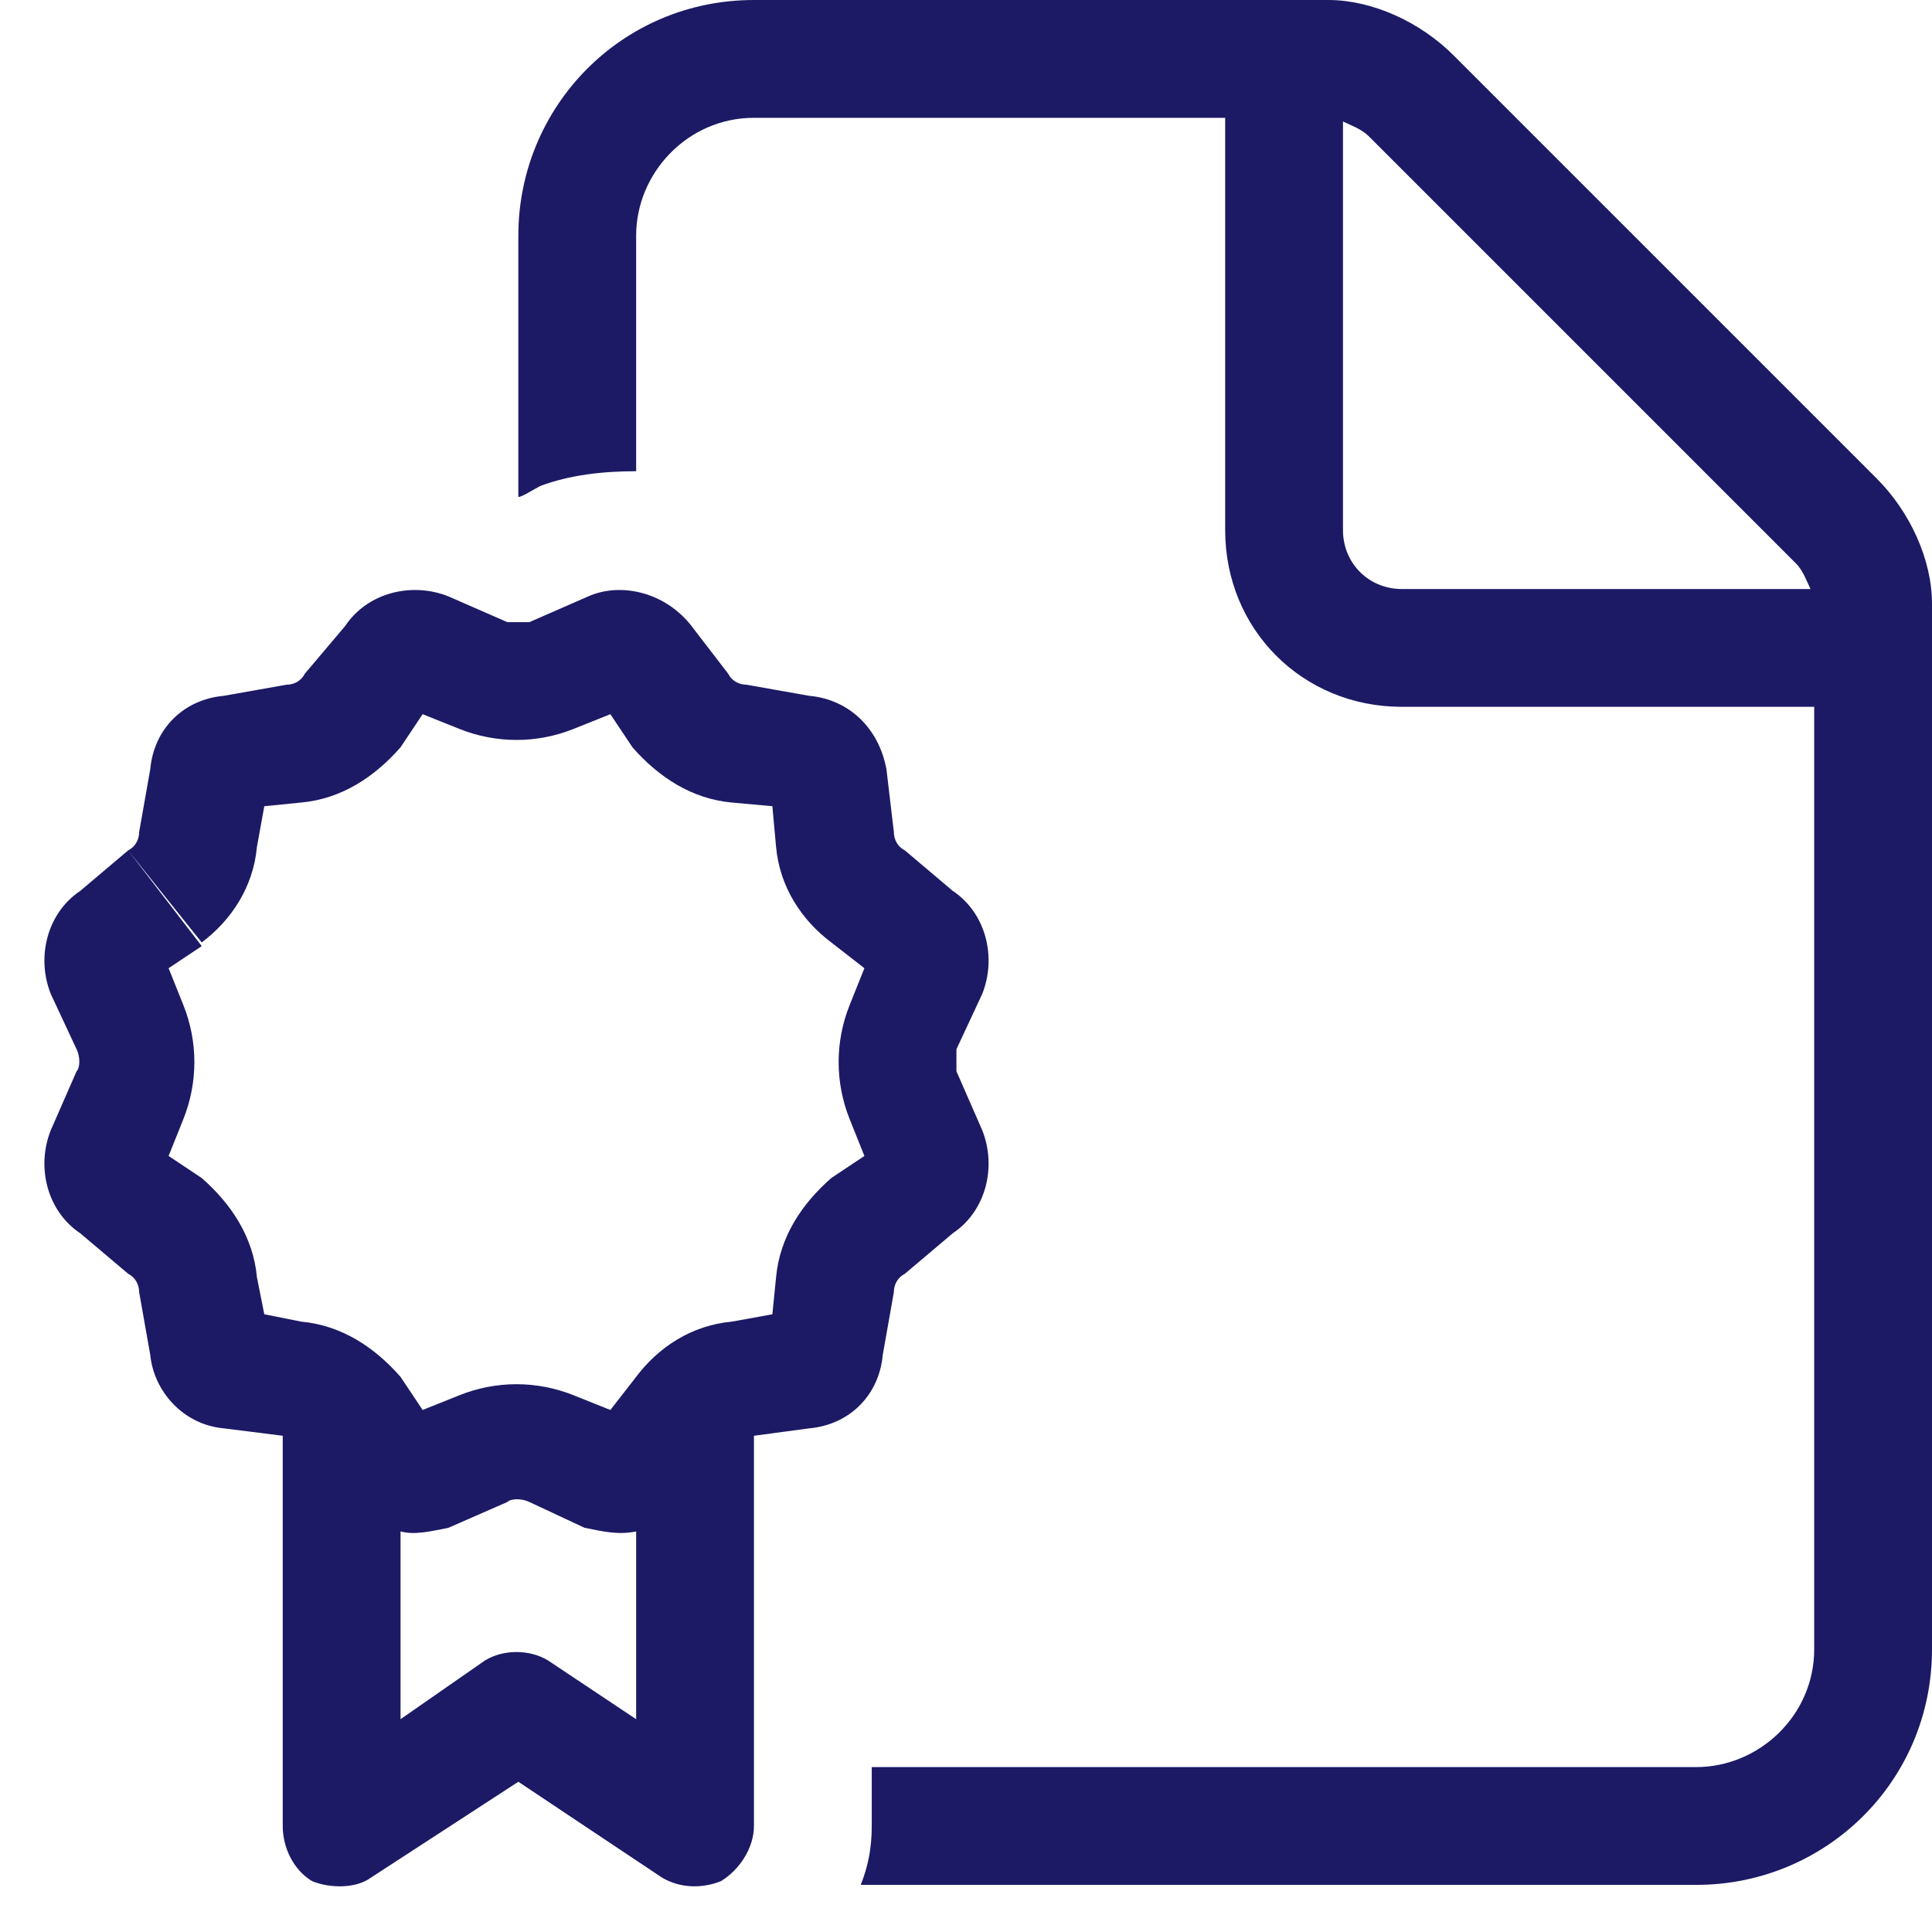 <svg width="41" height="41" viewBox="0 0 41 41" fill="none" xmlns="http://www.w3.org/2000/svg">
<path d="M38.5 35V15H29.75C27.641 15 26 13.359 26 11.25V2.5H16C14.594 2.5 13.5 3.672 13.5 5V10C12.797 10 12.094 10.078 11.469 10.312C11.312 10.391 11.078 10.547 11 10.547V10.625V5C11 2.266 13.188 0 16 0H28.188C29.125 0 30.141 0.469 30.844 1.172L39.828 10.156C40.531 10.859 41 11.875 41 12.812V35C41 37.812 38.734 40 36 40H18.266C18.422 39.609 18.5 39.219 18.5 38.75V37.5H36C37.328 37.5 38.5 36.406 38.5 35ZM38.422 12.5C38.344 12.344 38.266 12.109 38.109 11.953L29.047 2.891C28.891 2.734 28.656 2.656 28.5 2.578V11.25C28.5 11.953 29.047 12.5 29.75 12.5H38.422ZM6.391 28.047C7.25 28.125 7.953 28.594 8.5 29.219L8.969 29.922L9.75 29.609C10.531 29.297 11.391 29.297 12.172 29.609L12.953 29.922L13.5 29.219C13.969 28.594 14.672 28.125 15.531 28.047L16.391 27.891L16.469 27.109L18.969 27.422L18.734 28.75C18.656 29.609 18.031 30.234 17.172 30.312L16 30.469V38.75C16 39.219 15.688 39.688 15.297 39.922C14.906 40.078 14.438 40.078 14.047 39.844L11 37.812L7.875 39.844C7.562 40.078 7.016 40.078 6.625 39.922C6.234 39.688 6 39.219 6 38.75V30.469L4.75 30.312C3.891 30.234 3.266 29.531 3.188 28.75L2.953 27.422C2.953 27.266 2.875 27.109 2.719 27.031L1.703 26.172C1 25.703 0.766 24.766 1.078 23.984L1.625 22.734C1.703 22.656 1.703 22.422 1.625 22.266L1.078 21.094C0.766 20.312 1 19.375 1.703 18.906L2.719 18.047L4.281 20.078L3.578 20.547L3.891 21.328C4.203 22.109 4.203 22.969 3.891 23.75L3.578 24.531L4.281 25L2.719 27.031L4.281 25C4.906 25.547 5.375 26.25 5.453 27.109L5.609 27.891L6.391 28.047L6.234 29.219L6.391 28.047ZM2.719 18.047C2.875 17.969 2.953 17.812 2.953 17.656L3.188 16.328C3.266 15.469 3.891 14.844 4.75 14.766L6.078 14.531C6.234 14.531 6.391 14.453 6.469 14.297L7.328 13.281C7.797 12.578 8.734 12.344 9.516 12.656L10.766 13.203C10.844 13.203 11.078 13.203 11.234 13.203L12.484 12.656C13.188 12.344 14.125 12.578 14.672 13.281L15.453 14.297C15.531 14.453 15.688 14.531 15.844 14.531L17.172 14.766C18.031 14.844 18.656 15.469 18.812 16.328L18.969 17.656C18.969 17.812 19.047 17.969 19.203 18.047L20.219 18.906C20.922 19.375 21.156 20.312 20.844 21.094L20.297 22.266C20.297 22.422 20.297 22.656 20.297 22.734L20.844 23.984C21.156 24.766 20.922 25.703 20.219 26.172L19.203 27.031C19.047 27.109 18.969 27.266 18.969 27.422L16.469 27.109C16.547 26.25 17.016 25.547 17.641 25L18.344 24.531L18.031 23.75C17.719 22.969 17.719 22.109 18.031 21.328L18.344 20.547L17.641 20C17.016 19.531 16.547 18.828 16.469 17.969L16.391 17.109L15.531 17.031C14.672 16.953 13.969 16.484 13.422 15.859L12.953 15.156L12.172 15.469L11.234 13.359L12.172 15.469C11.391 15.781 10.531 15.781 9.75 15.469L8.969 15.156L8.5 15.859C7.953 16.484 7.25 16.953 6.391 17.031L5.609 17.109L5.453 17.969L3.266 17.656L5.453 17.969C5.375 18.828 4.906 19.531 4.281 20L2.719 18.047ZM13.5 36.484V32.5C13.109 32.578 12.797 32.5 12.406 32.422L11.234 31.875C11.078 31.797 10.844 31.797 10.766 31.875L9.516 32.422C9.125 32.5 8.812 32.578 8.5 32.5V36.484L10.297 35.234C10.688 35 11.234 35 11.625 35.234L13.5 36.484Z" fill="#1C1A65"/>
</svg>
